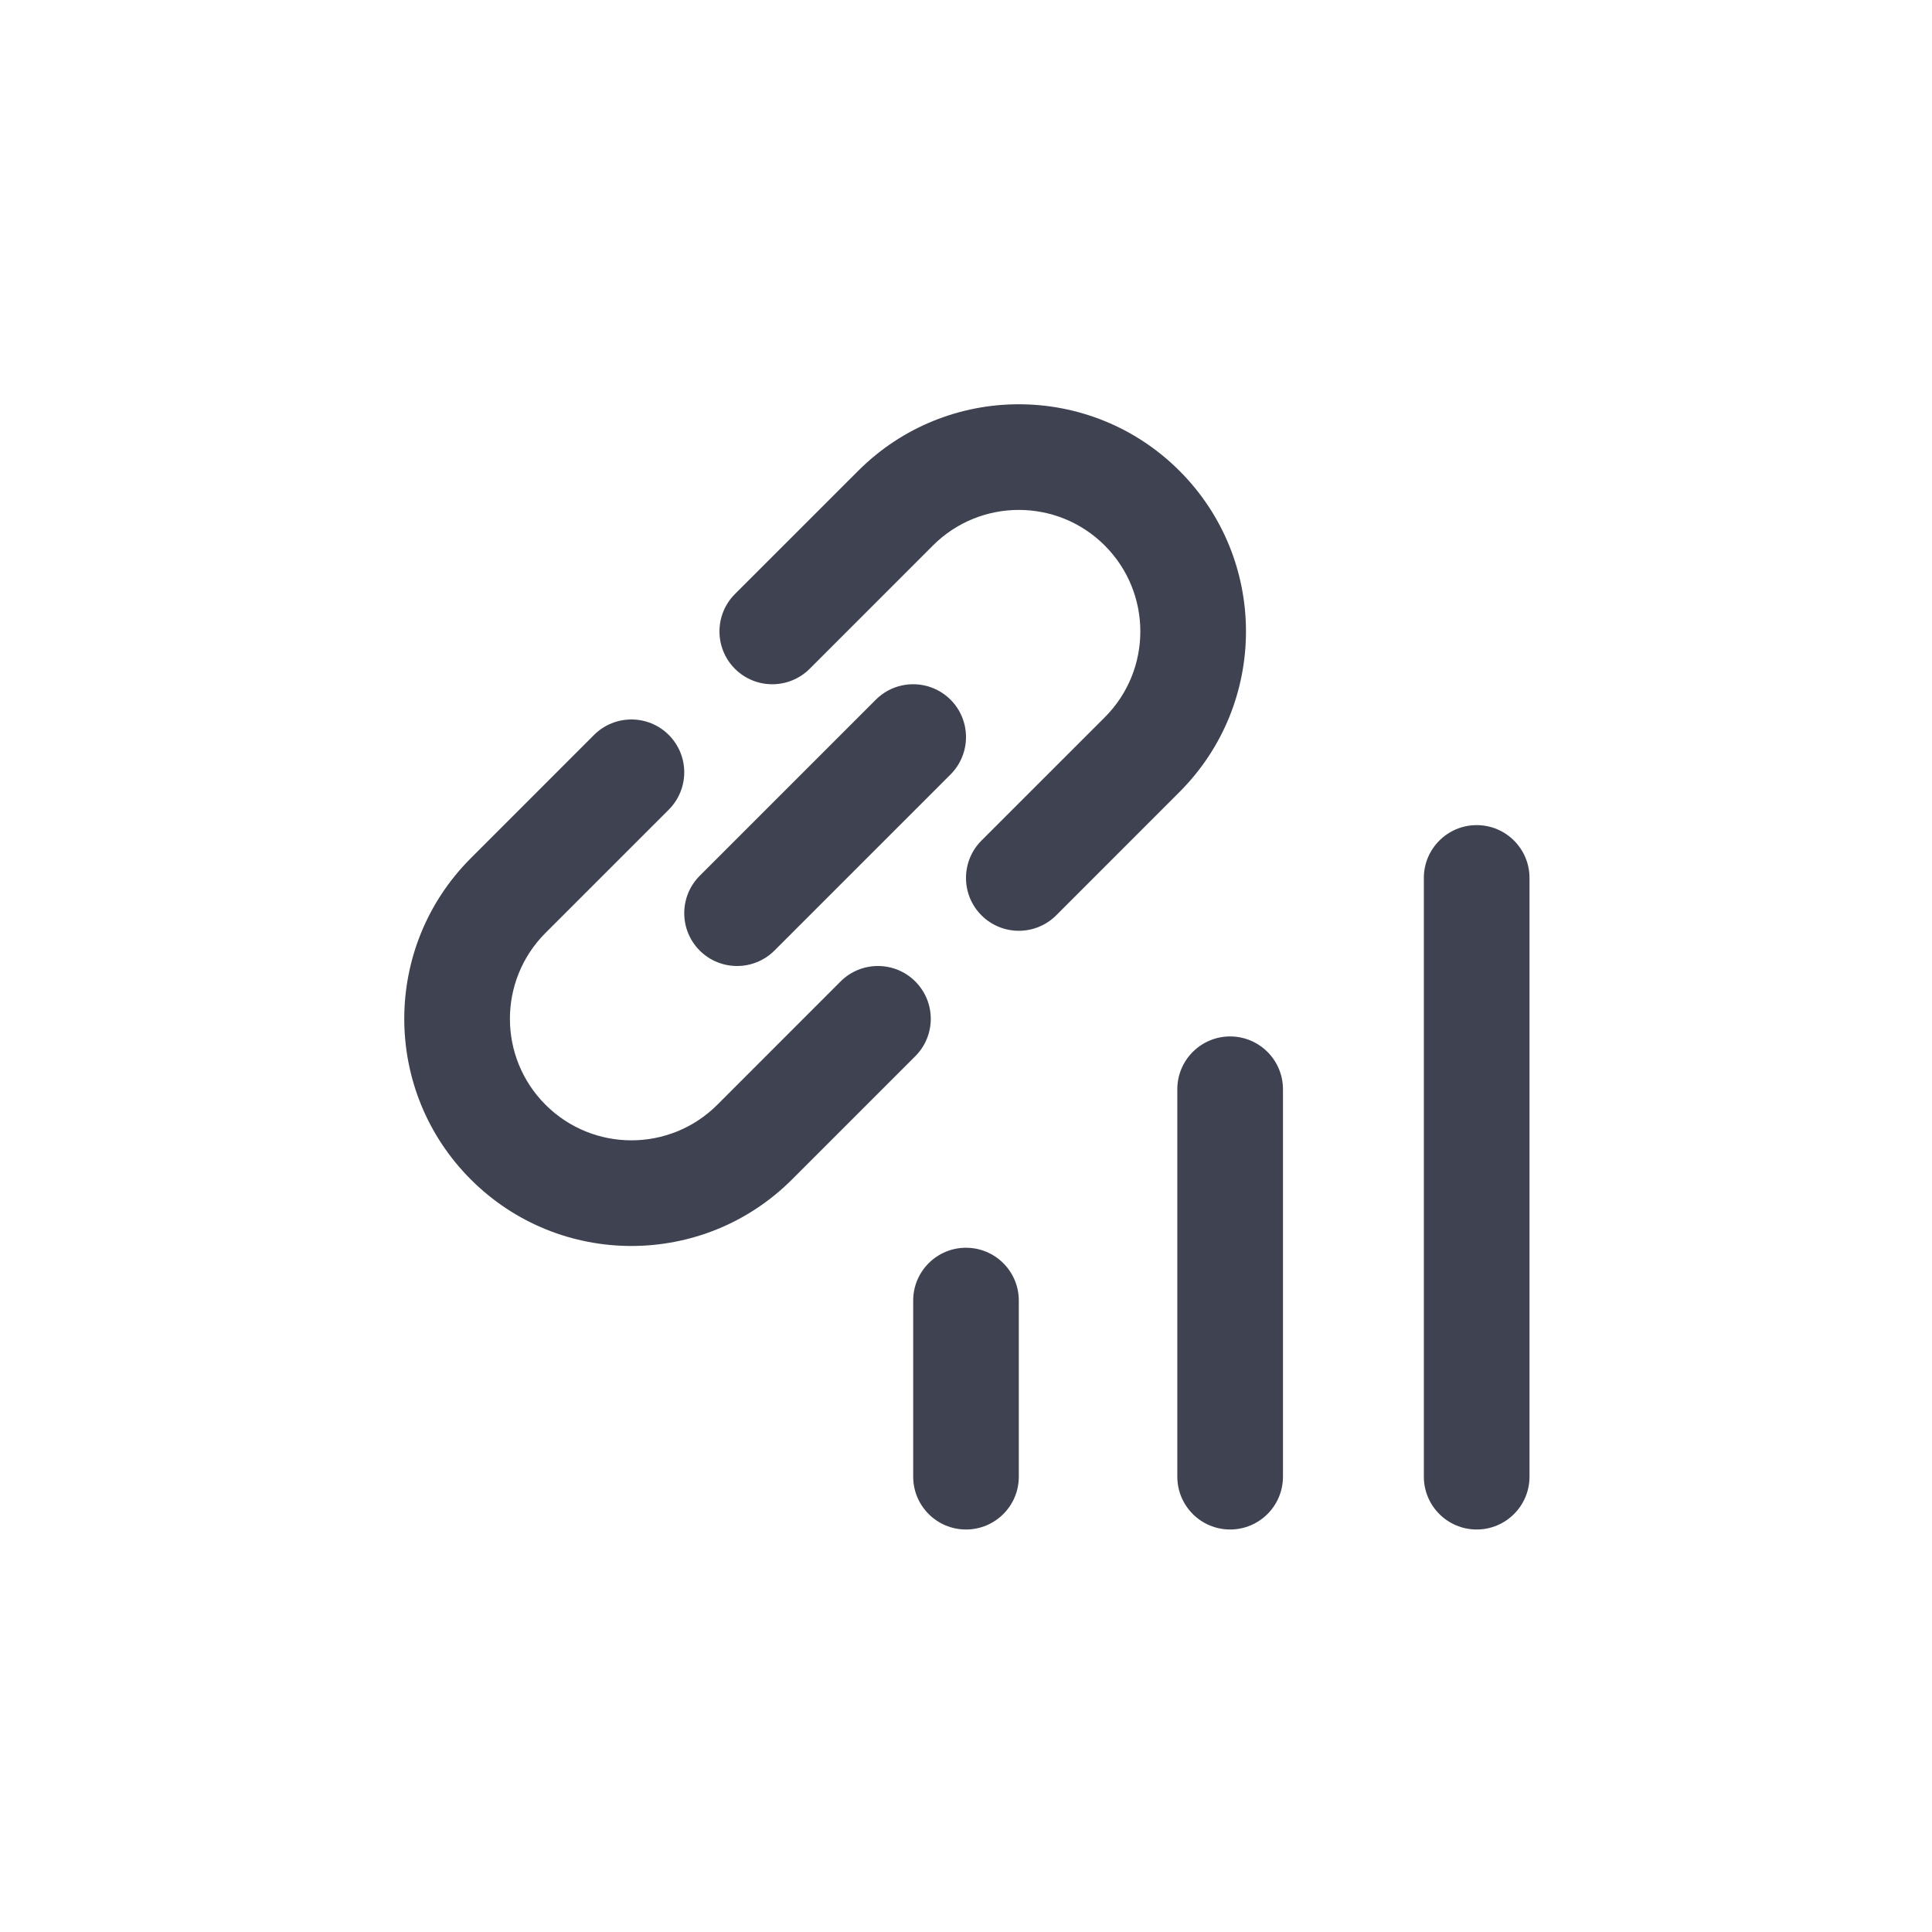 <svg width="48" height="48" viewBox="0 0 48 48" fill="none" xmlns="http://www.w3.org/2000/svg">
<path fill-rule="evenodd" clip-rule="evenodd" d="M23.178 13.553C24.357 12.374 26.268 12.374 27.447 13.553C28.626 14.732 28.626 16.643 27.447 17.822L24.384 20.884C23.872 21.397 23.872 22.228 24.384 22.741C24.897 23.253 25.728 23.253 26.241 22.741L29.303 19.678C31.507 17.474 31.507 13.901 29.303 11.697C27.099 9.493 23.526 9.493 21.322 11.697L18.259 14.759C17.747 15.272 17.747 16.103 18.259 16.616C18.772 17.128 19.603 17.128 20.116 16.616L23.178 13.553ZM17.822 27.447C16.643 28.626 14.732 28.626 13.553 27.447C12.374 26.268 12.374 24.357 13.553 23.178L16.615 20.116C17.128 19.603 17.128 18.772 16.615 18.259C16.103 17.747 15.272 17.747 14.759 18.259L11.697 21.322C9.493 23.526 9.493 27.099 11.697 29.303C13.9 31.507 17.474 31.507 19.678 29.303L22.74 26.241C23.253 25.728 23.253 24.897 22.74 24.384C22.228 23.872 21.397 23.872 20.884 24.384L17.822 27.447ZM23.616 17.384C24.128 17.897 24.128 18.728 23.616 19.241L19.241 23.616C18.728 24.128 17.897 24.128 17.384 23.616C16.872 23.103 16.872 22.272 17.384 21.759L21.759 17.384C22.272 16.872 23.103 16.872 23.616 17.384ZM36.688 20.5C37.412 20.5 38 21.088 38 21.812V36.688C38 37.412 37.412 38 36.688 38C35.963 38 35.375 37.412 35.375 36.688V21.812C35.375 21.088 35.963 20.5 36.688 20.5ZM31.875 27.062C31.875 26.338 31.287 25.75 30.562 25.75C29.838 25.75 29.25 26.338 29.25 27.062V36.688C29.25 37.412 29.838 38 30.562 38C31.287 38 31.875 37.412 31.875 36.688V27.062ZM25.312 32.312C25.312 31.588 24.725 31 24 31C23.275 31 22.688 31.588 22.688 32.312V36.688C22.688 37.412 23.275 38 24 38C24.725 38 25.312 37.412 25.312 36.688V32.312Z" fill="#3F4250"/>
</svg>
